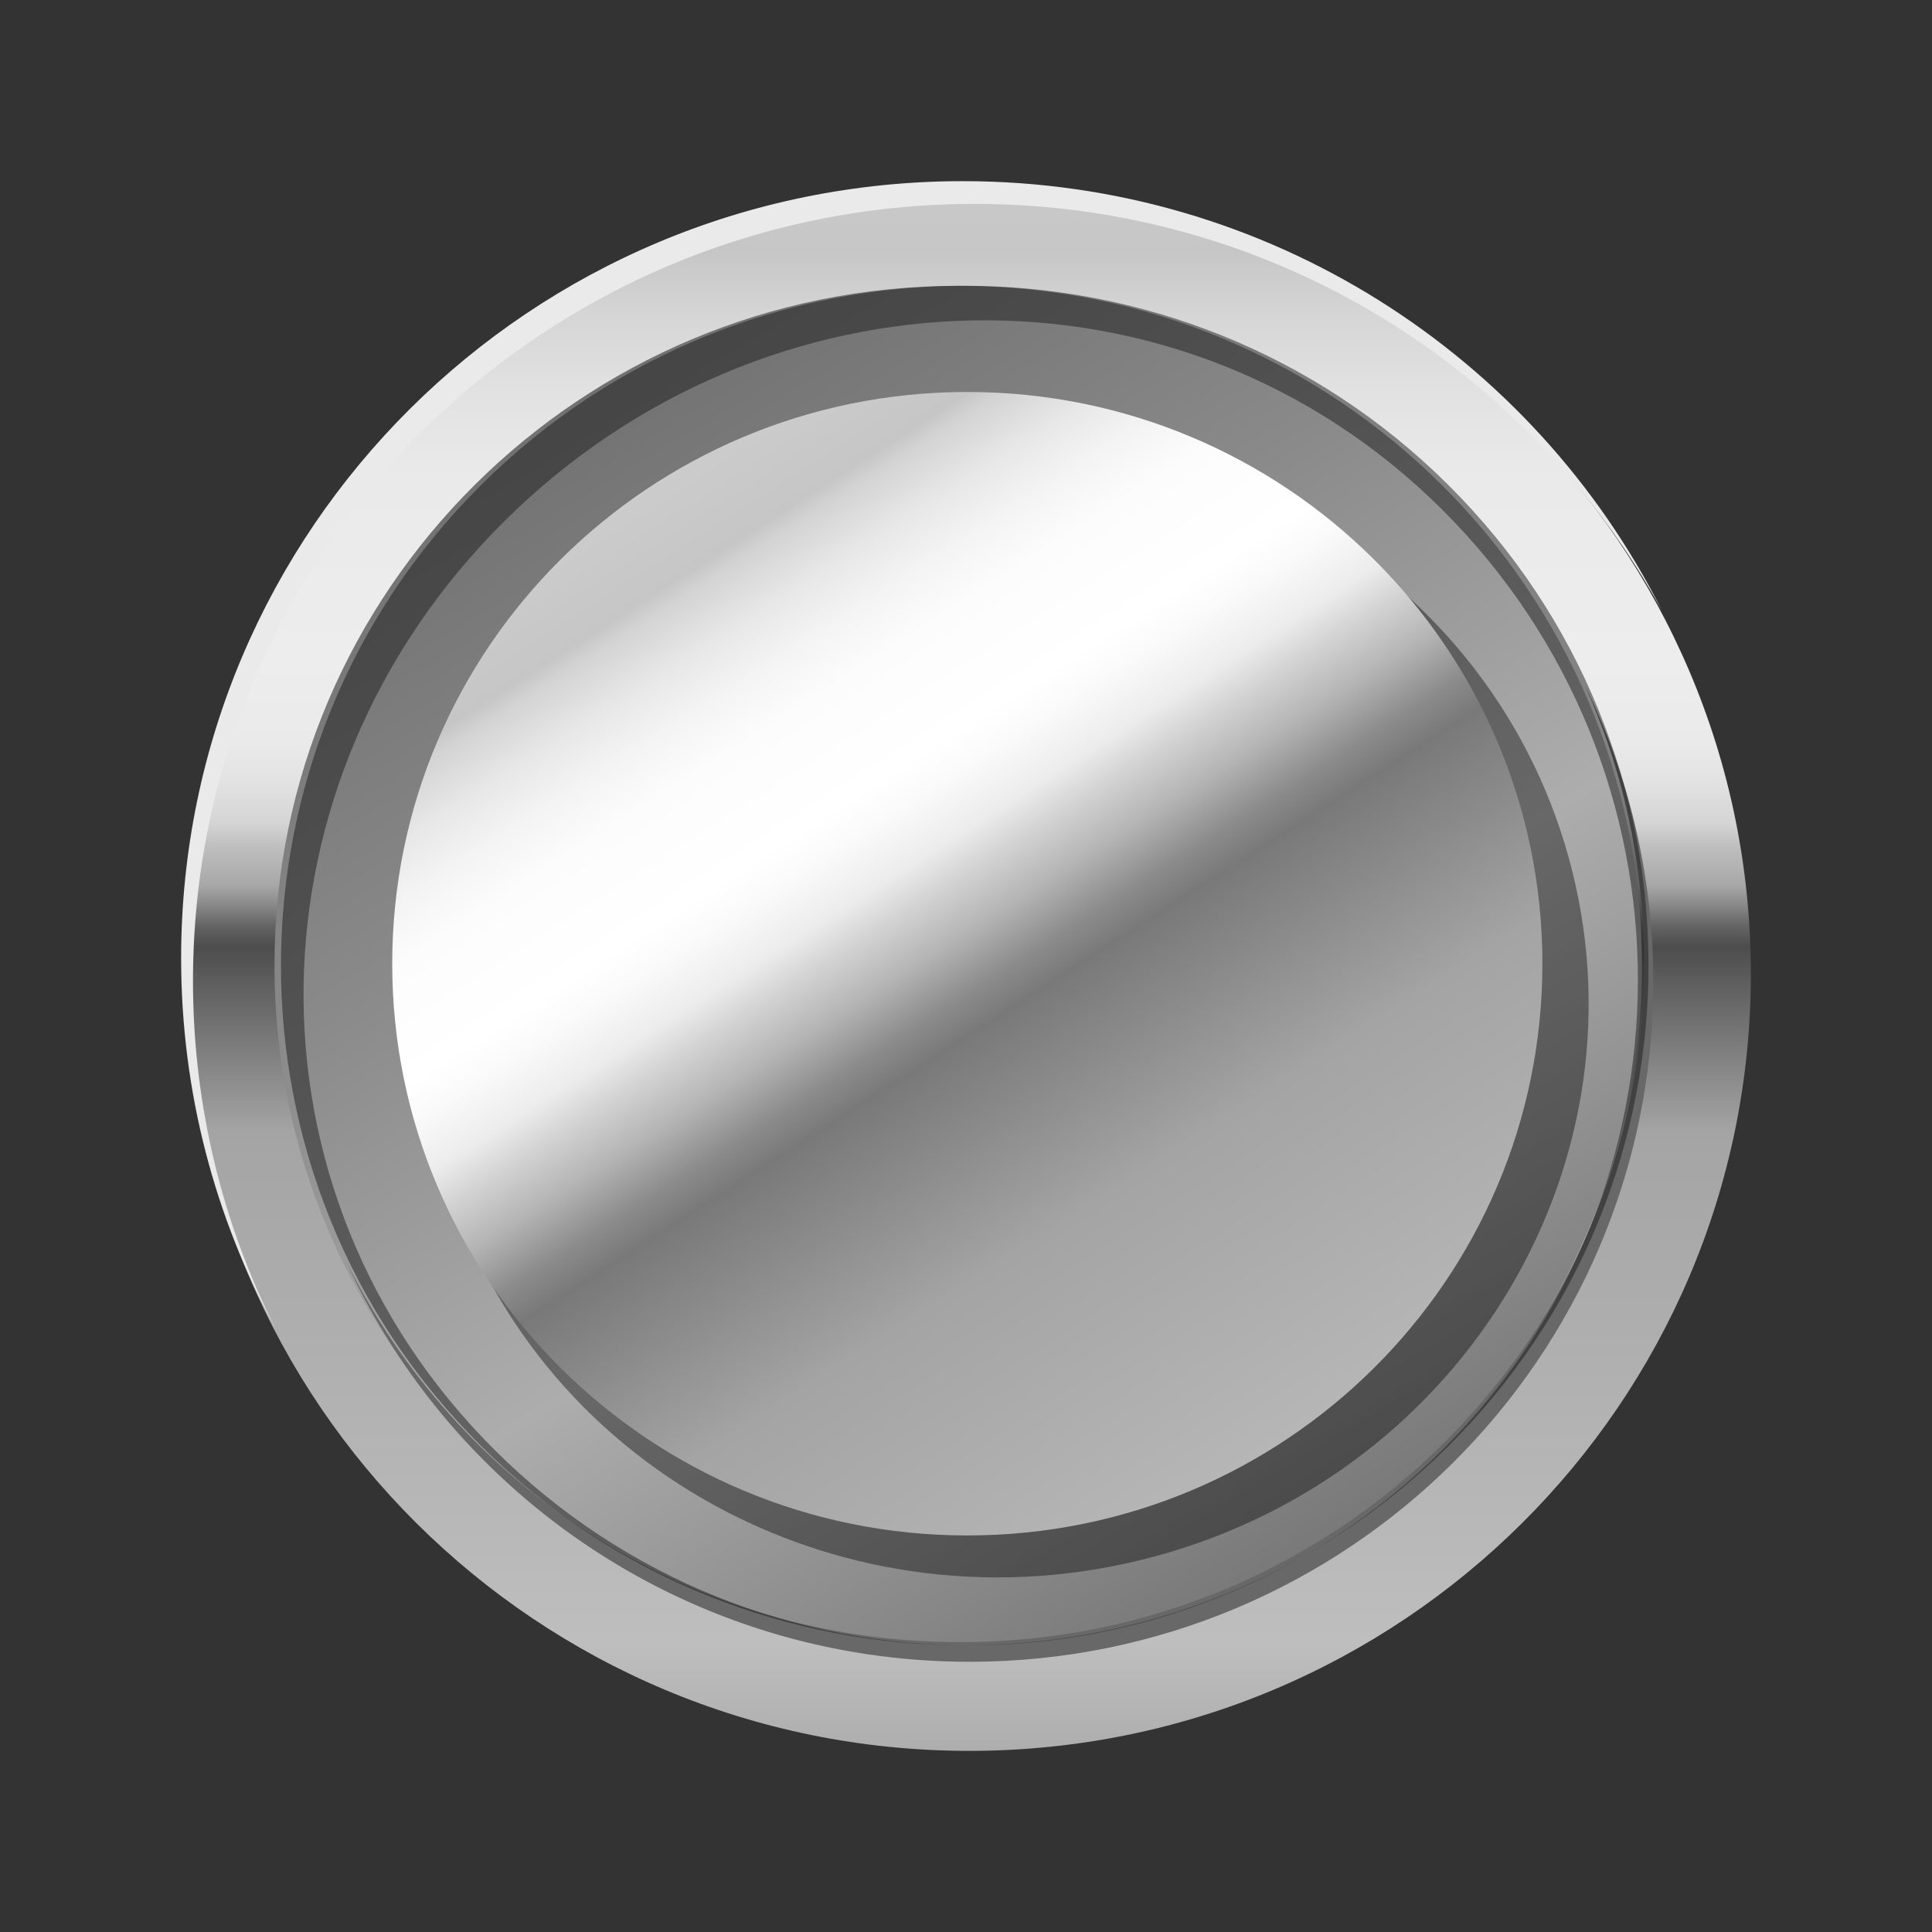 <?xml version="1.0" encoding="UTF-8"?>
<svg id="_Слой_2" data-name="Слой 2" xmlns="http://www.w3.org/2000/svg" xmlns:xlink="http://www.w3.org/1999/xlink" viewBox="0 0 64 64">
  <rect x="0" y="0" width="64" height="64" fill="#333333" stroke="none"/>
  <defs>
    <style>
      .cls-1 {
        fill: #1b1b1b;
        opacity: .5;
      }

      .cls-1, .cls-2 {
        isolation: isolate;
      }

      .cls-2 {
        opacity: .4;
      }

      .cls-3 {
        fill: none;
      }

      .cls-4 {
        fill: url(#_Безымянный_градиент_37);
      }

      .cls-5 {
        fill: #686868;
      }

      .cls-6 {
        fill: url(#_Безымянный_градиент_2);
      }

      .cls-7 {
        fill: url(#_Безымянный_градиент_3);
      }

      .cls-8 {
        fill: #eaeaea;
      }

      .cls-9 {
        clip-path: url(#clippath);
      }
    </style>
    <clipPath id="clippath">
      <rect class="cls-3" width="64" height="64"/>
    </clipPath>
    <linearGradient id="_Безымянный_градиент_37" data-name="Безымянный градиент 37" x1="32.107" y1="123.248" x2="32.107" y2="55.431" gradientTransform="translate(0 118) scale(1 -1)" gradientUnits="userSpaceOnUse">
      <stop offset="0" stop-color="#b2b2b2"/>
      <stop offset=".06" stop-color="#d5d5d5"/>
      <stop offset=".2" stop-color="#c6c6c6"/>
      <stop offset=".23" stop-color="#d5d5d5"/>
      <stop offset=".27" stop-color="#e2e2e2"/>
      <stop offset=".31" stop-color="#eaeaea"/>
      <stop offset=".4" stop-color="#ededed"/>
      <stop offset=".44" stop-color="#eaeaea"/>
      <stop offset=".46" stop-color="#e2e2e2"/>
      <stop offset=".48" stop-color="#d4d4d4"/>
      <stop offset=".49" stop-color="silver"/>
      <stop offset=".51" stop-color="#a7a7a7"/>
      <stop offset=".52" stop-color="#878787"/>
      <stop offset=".53" stop-color="#636363"/>
      <stop offset=".54" stop-color="#4d4d4d"/>
      <stop offset=".63" stop-color="#a4a4a4"/>
      <stop offset=".88" stop-color="#bebebe"/>
      <stop offset="1" stop-color="#999"/>
    </linearGradient>
    <linearGradient id="_Безымянный_градиент_2" data-name="Безымянный градиент 2" x1="15.557" y1="113.244" x2="48.43" y2="57.942" gradientTransform="translate(0 118) scale(1 -1)" gradientUnits="userSpaceOnUse">
      <stop offset="0" stop-color="#adadad"/>
      <stop offset=".14" stop-color="#717171"/>
      <stop offset=".35" stop-color="#8a8a8a"/>
      <stop offset=".58" stop-color="#adadad"/>
      <stop offset="1" stop-color="#5a5a5a"/>
    </linearGradient>
    <linearGradient id="_Безымянный_градиент_3" data-name="Безымянный градиент 3" x1="17.203" y1="109.2" x2="48.431" y2="60.539" gradientTransform="translate(0 118) scale(1 -1)" gradientUnits="userSpaceOnUse">
      <stop offset="0" stop-color="#b2b2b2"/>
      <stop offset=".06" stop-color="#d5d5d5"/>
      <stop offset=".2" stop-color="#c6c6c6"/>
      <stop offset=".21" stop-color="#d3d3d3"/>
      <stop offset=".24" stop-color="#e7e7e7"/>
      <stop offset=".27" stop-color="#f4f4f4"/>
      <stop offset=".3" stop-color="#fcfcfc"/>
      <stop offset=".36" stop-color="#fff"/>
      <stop offset=".38" stop-color="#fafafa"/>
      <stop offset=".41" stop-color="#ececec"/>
      <stop offset=".43" stop-color="#d4d4d4"/>
      <stop offset=".46" stop-color="#b4b4b4"/>
      <stop offset=".49" stop-color="#8b8b8b"/>
      <stop offset=".51" stop-color="#797979"/>
      <stop offset=".63" stop-color="#a4a4a4"/>
      <stop offset=".88" stop-color="#bebebe"/>
      <stop offset="1" stop-color="#999"/>
    </linearGradient>
  </defs>
  <g id="_Слой_1-2" data-name="Слой 1">
    <g id="slotlair-loyalty-program-64x64-coin-v1">
      <g class="cls-9">
        <g>
          <path class="cls-4" d="M58,32.257c0,14.217-11.593,25.743-25.893,25.743S6.214,46.474,6.214,32.257,17.806,6.515,32.106,6.515s25.893,11.525,25.893,25.743h0Z"/>
          <path class="cls-8" d="M6.393,32.496c0-14.217,11.593-25.742,25.893-25.742,9.834,0,18.388,5.451,22.772,13.48-4.25-8.439-13.026-14.233-23.165-14.233-14.3,0-25.893,11.525-25.893,25.742,0,4.44,1.131,8.617,3.121,12.263-1.744-3.463-2.728-7.372-2.728-11.509Z"/>
          <path class="cls-6" d="M31.743,54.503c12.51,0,22.65-10.082,22.65-22.518s-10.141-22.518-22.65-22.518S9.092,19.548,9.092,31.985s10.141,22.518,22.65,22.518Z"/>
          <path class="cls-5" d="M52.487,22.669c1.269,2.812,1.976,5.929,1.976,9.211,0,12.436-10.141,22.518-22.65,22.518-8.952,0-16.69-5.164-20.368-12.657,3.541,7.844,11.466,13.308,20.674,13.308,12.51,0,22.65-10.082,22.65-22.519,0-3.537-.821-6.883-2.283-9.861h0Z"/>
          <path class="cls-2" d="M51.959,28.387c2.768,9.956-3.332,20.321-13.624,23.149-10.292,2.828-20.881-2.95-23.649-12.906-2.768-9.957,3.331-20.321,13.624-23.15,10.292-2.828,20.88,2.95,23.649,12.906h0Z"/>
          <path class="cls-7" d="M51.094,31.925c0,10.46-8.529,18.939-19.05,18.939s-19.051-8.479-19.051-18.939,8.529-18.94,19.051-18.94,19.05,8.48,19.05,18.94Z"/>
          <path class="cls-1" d="M47.974,47.908c8.846-8.794,8.846-23.052,0-31.846-8.845-8.794-23.187-8.794-32.033,0-8.846,8.794-8.846,23.052,0,31.846,8.846,8.794,23.187,8.794,32.033,0ZM16.701,17.272c8.66-8.609,22.402-9.01,31.062-.401,8.66,8.609,8.66,22.568,0,31.177-8.66,8.609-22.7,8.609-31.36,0-8.66-8.609-8.362-22.168.298-30.777h0Z"/>
        </g>
      </g>
    </g>
  </g>
</svg>